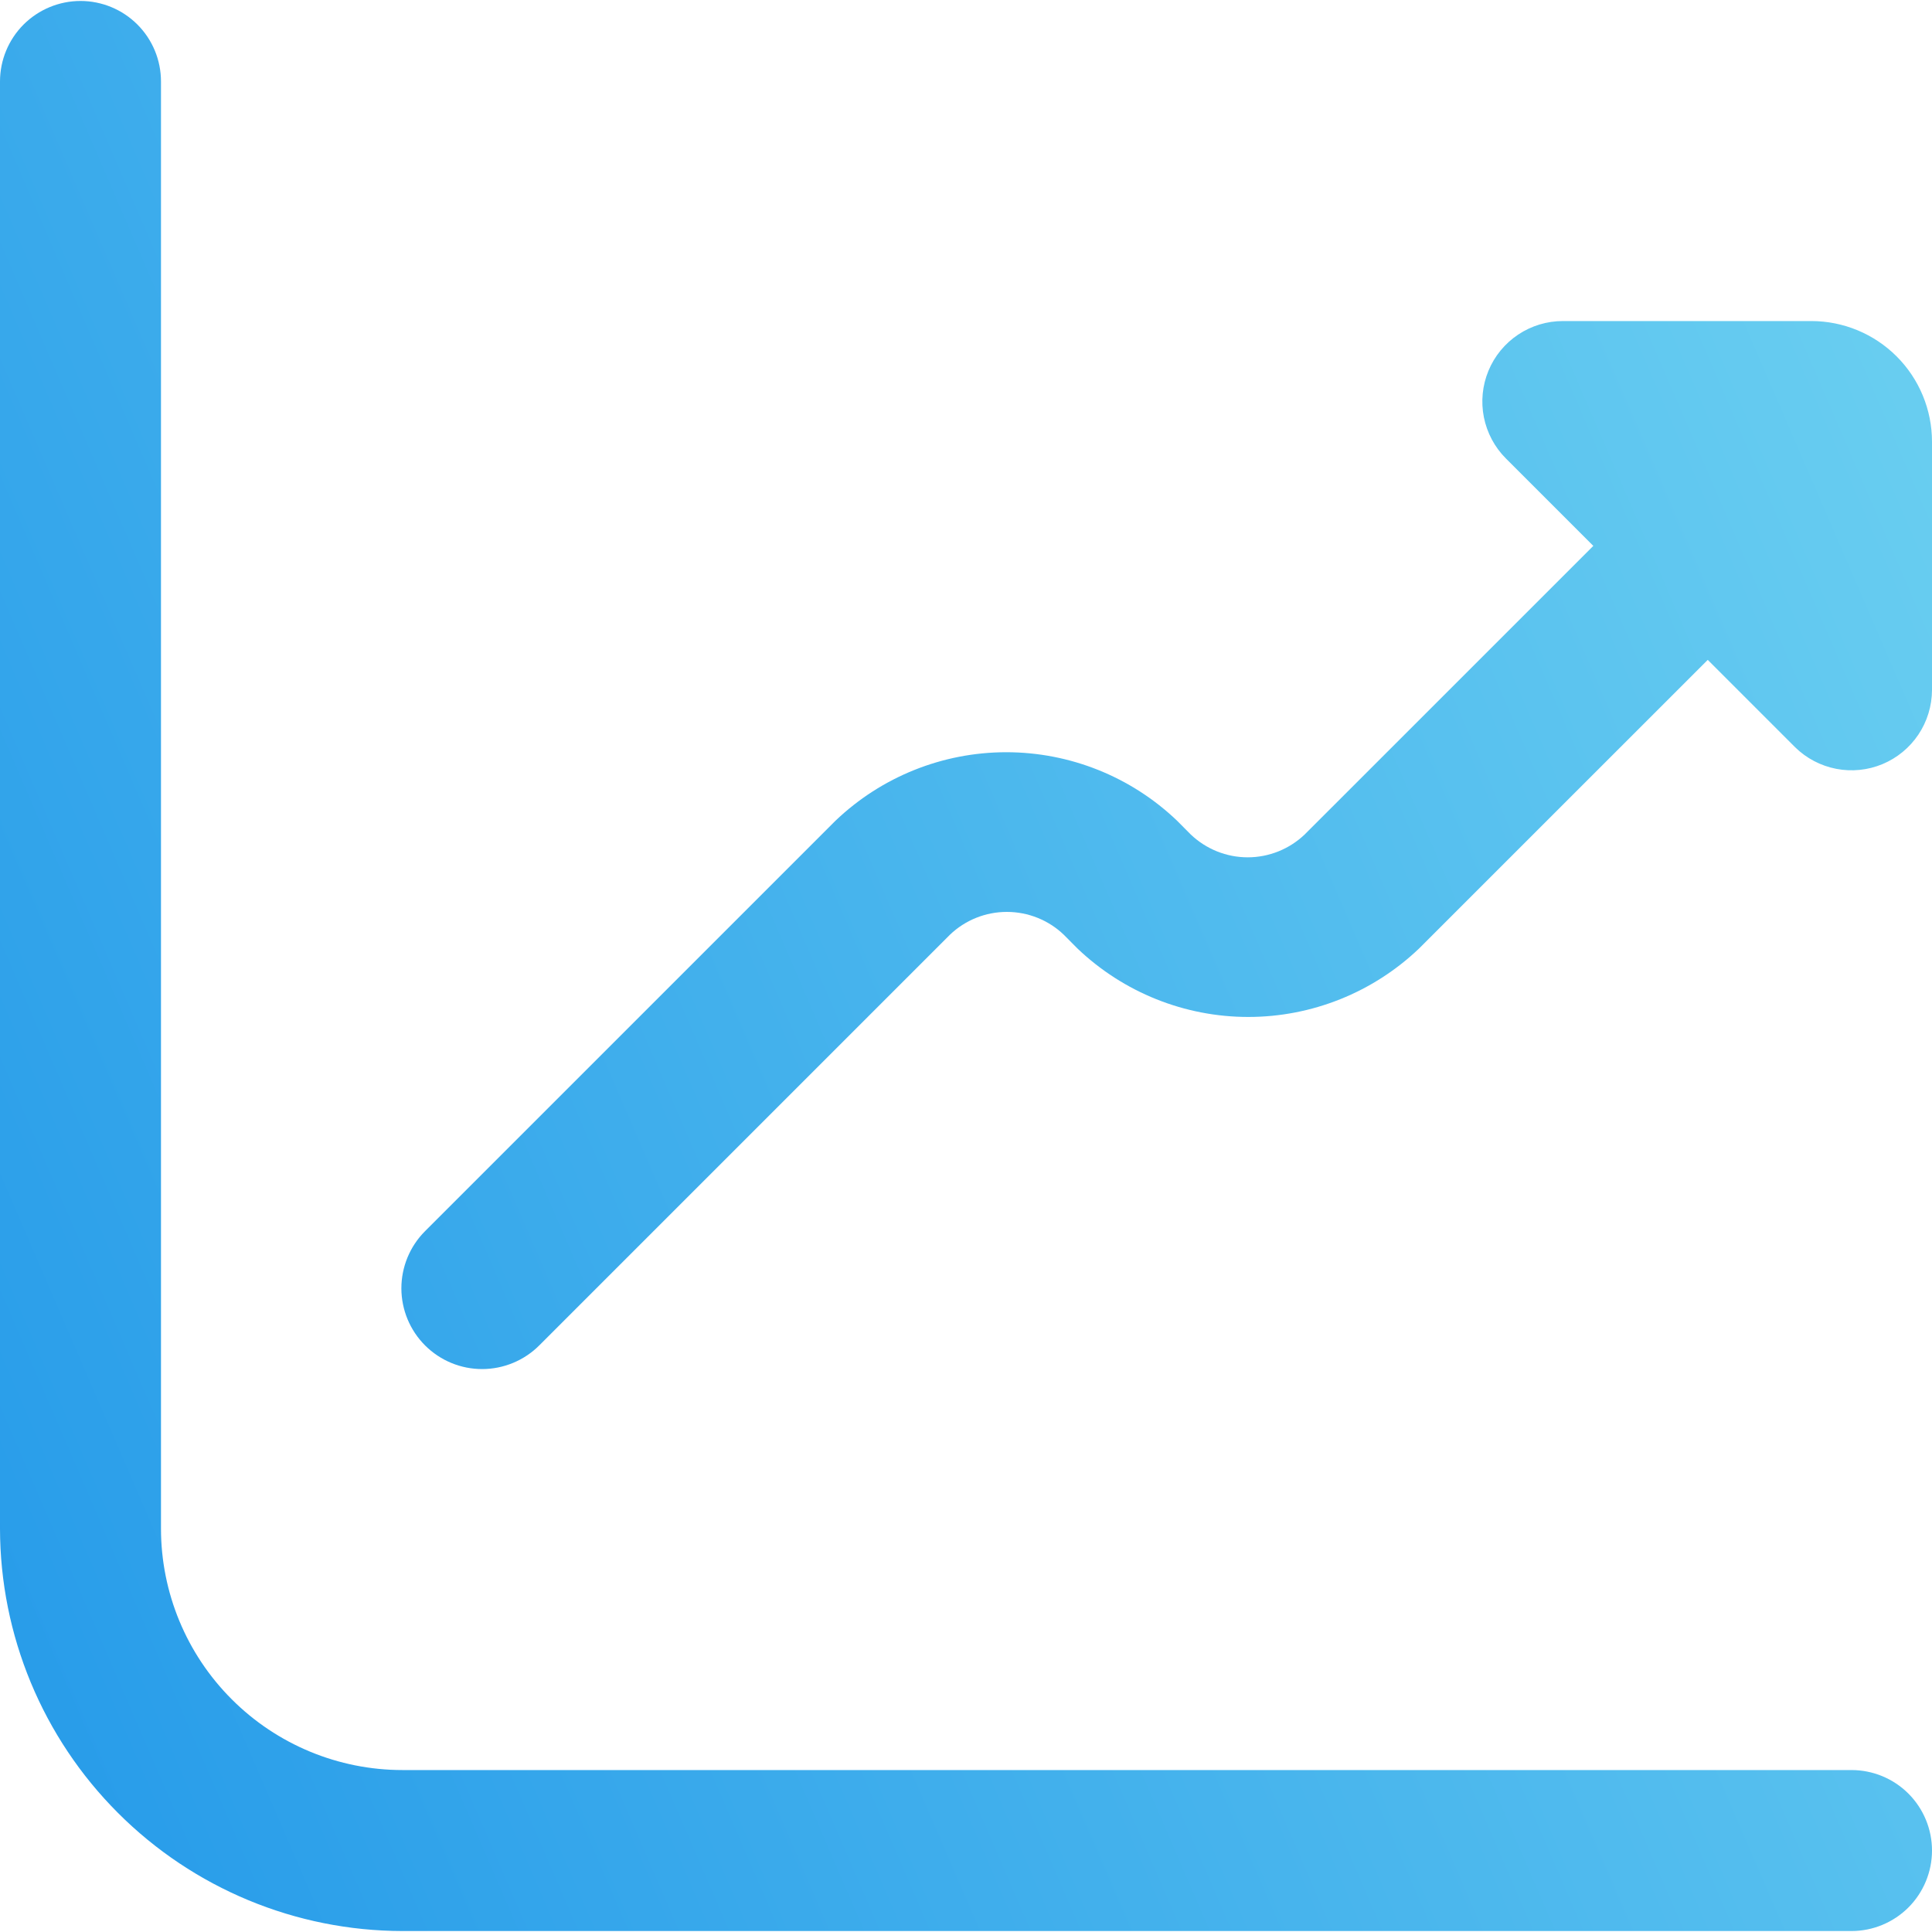 <svg width="40" height="40" viewBox="0 0 40 40" fill="none" xmlns="http://www.w3.org/2000/svg">
<path d="M37.5 6.647H32.357C32.027 6.647 31.705 6.745 31.431 6.928C31.157 7.111 30.943 7.371 30.817 7.676C30.691 7.98 30.658 8.315 30.722 8.638C30.787 8.962 30.945 9.259 31.178 9.492L32.988 11.302L27.012 17.277C26.694 17.58 26.272 17.75 25.832 17.75C25.393 17.75 24.971 17.58 24.653 17.277L24.37 16.992C23.418 16.082 22.151 15.574 20.834 15.574C19.517 15.574 18.251 16.082 17.298 16.992L8.798 25.492C8.485 25.806 8.31 26.231 8.31 26.675C8.311 27.118 8.488 27.544 8.802 27.857C9.116 28.17 9.541 28.346 9.985 28.345C10.428 28.344 10.854 28.167 11.167 27.853L19.667 19.353C19.984 19.049 20.406 18.88 20.846 18.88C21.285 18.88 21.708 19.049 22.025 19.353L22.308 19.638C23.261 20.547 24.527 21.055 25.844 21.055C27.161 21.055 28.427 20.547 29.38 19.638L35.357 13.662L37.167 15.472C37.401 15.701 37.697 15.856 38.018 15.918C38.34 15.98 38.673 15.946 38.975 15.82C39.277 15.694 39.536 15.481 39.718 15.209C39.9 14.937 39.998 14.617 40 14.29V9.147C40 8.484 39.737 7.848 39.268 7.379C38.799 6.91 38.163 6.647 37.5 6.647Z" fill="url(#paint0_linear_5_6)"/>
<path d="M38.333 36.647H8.333C7.007 36.647 5.735 36.12 4.798 35.182C3.86 34.245 3.333 32.973 3.333 31.647V1.687C3.333 1.245 3.158 0.821 2.845 0.508C2.533 0.196 2.109 0.02 1.667 0.02C1.225 0.02 0.801 0.196 0.488 0.508C0.176 0.821 0 1.245 0 1.687V31.647C0.003 33.856 0.881 35.974 2.444 37.536C4.006 39.099 6.124 39.977 8.333 39.98H38.333C38.775 39.98 39.199 39.804 39.512 39.492C39.824 39.179 40 38.755 40 38.313C40 37.871 39.824 37.447 39.512 37.135C39.199 36.822 38.775 36.647 38.333 36.647Z" fill="url(#paint1_linear_5_6)"/>
<defs>
<linearGradient id="paint0_linear_5_6" x1="5.96047e-07" y1="39.98" x2="48.257" y2="19.147" gradientUnits="userSpaceOnUse">
<stop stop-color="#259AE9"/>
<stop offset="1" stop-color="#6DD1F1"/>
</linearGradient>
<linearGradient id="paint1_linear_5_6" x1="5.96047e-07" y1="39.98" x2="48.257" y2="19.147" gradientUnits="userSpaceOnUse">
<stop stop-color="#259AE9"/>
<stop offset="1" stop-color="#6DD1F1"/>
</linearGradient>
</defs>
</svg>
